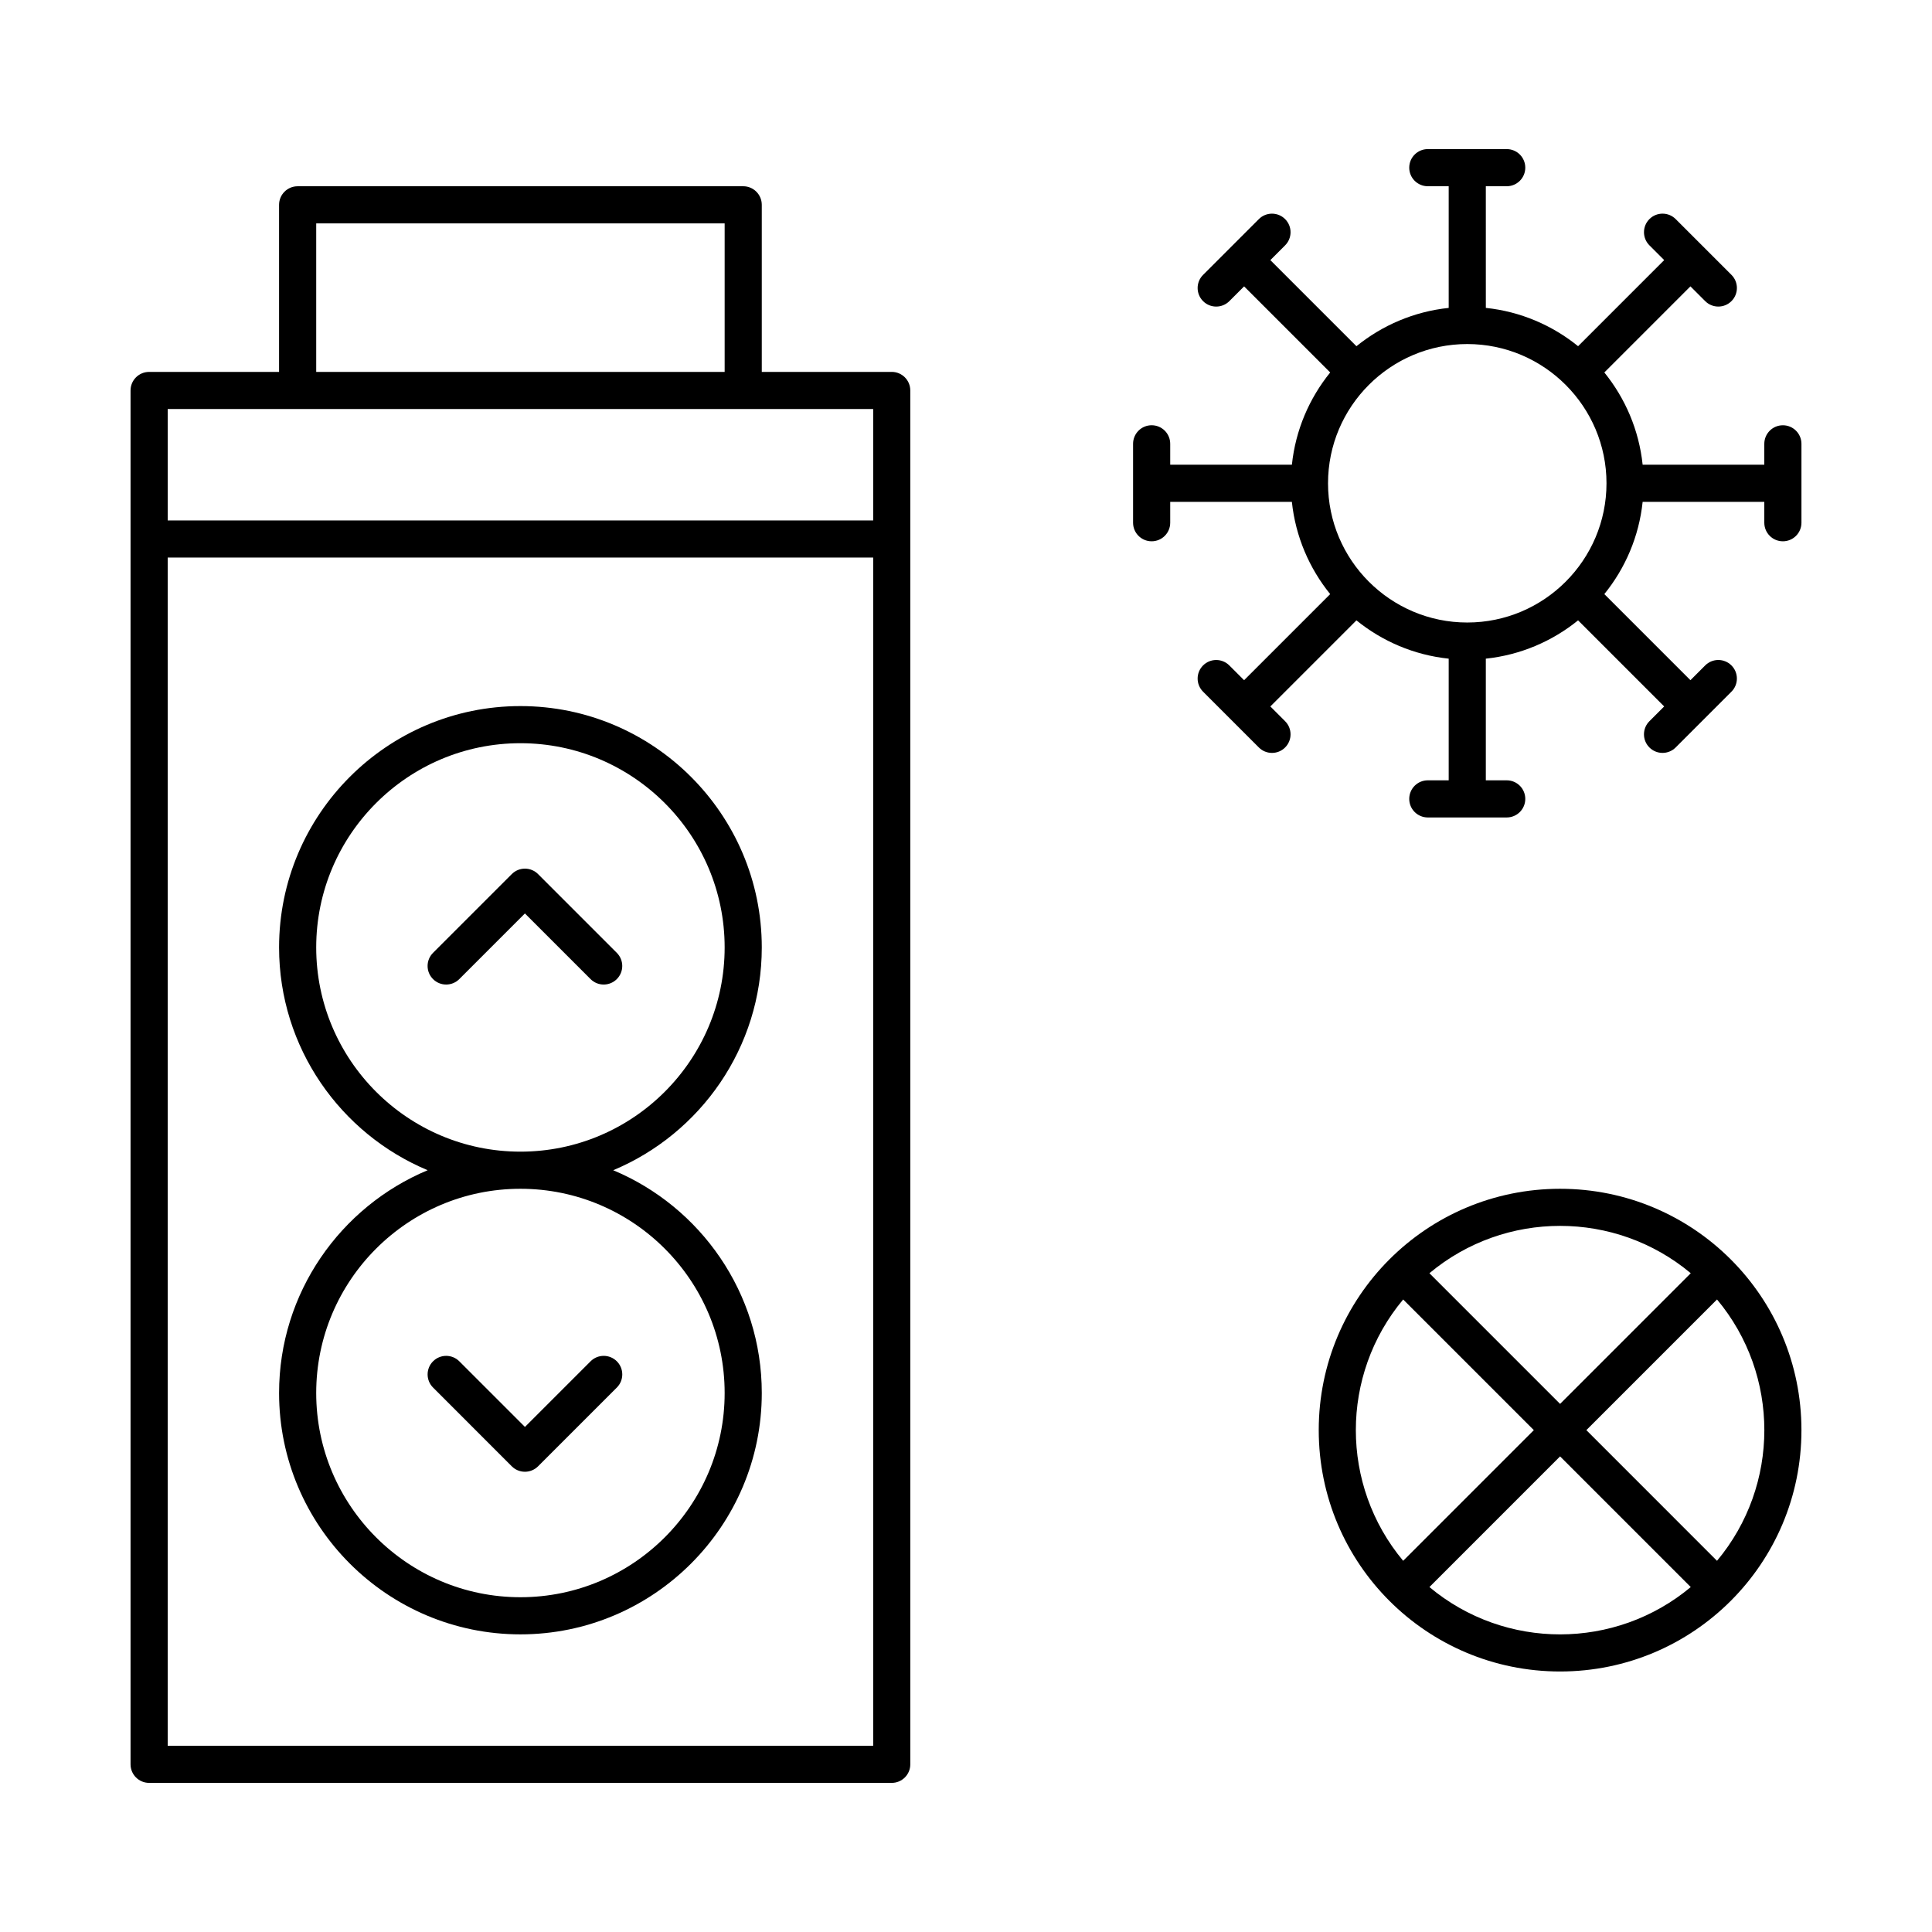 <?xml version="1.0" encoding="UTF-8"?>
<!-- Uploaded to: SVG Repo, www.svgrepo.com, Generator: SVG Repo Mixer Tools -->
<svg fill="#000000" width="800px" height="800px" version="1.1" viewBox="144 144 512 512" xmlns="http://www.w3.org/2000/svg">
 <g>
  <path d="m380.32 242.56h-34.441v-44.281c0-2.719-2.203-4.922-4.922-4.922l-118.08 0.004c-2.719 0-4.922 2.203-4.922 4.922v44.281l-34.438-0.004c-2.719 0-4.922 2.203-4.922 4.922v364.08c0 2.719 2.203 4.922 4.922 4.922h196.8c2.719 0 4.922-2.203 4.922-4.922l-0.004-364.09c0-2.715-2.203-4.918-4.918-4.918zm-152.52-39.359h108.24v39.359h-108.24zm-4.918 49.199h152.52v29.52h-186.96v-29.52zm-34.441 354.24v-314.88h186.96v314.88z"/>
  <path d="m345.88 395.08c0-35.27-28.691-63.961-63.961-63.961s-63.961 28.691-63.961 63.961c0 26.559 16.277 49.387 39.375 59.039-23.098 9.656-39.375 32.48-39.375 59.043 0 35.27 28.691 63.961 63.961 63.961s63.961-28.691 63.961-63.961c0-26.559-16.277-49.387-39.375-59.039 23.098-9.656 39.375-32.48 39.375-59.043zm-9.84 118.08c0 29.844-24.277 54.121-54.121 54.121s-54.121-24.277-54.121-54.121 24.277-54.121 54.121-54.121 54.121 24.277 54.121 54.121zm-54.121-63.961c-29.844 0-54.121-24.277-54.121-54.121s24.277-54.121 54.121-54.121 54.121 24.277 54.121 54.121-24.277 54.121-54.121 54.121z"/>
  <path d="m286.59 375.64c-1.922-1.922-5.035-1.922-6.957 0l-20.875 20.875c-1.922 1.922-1.922 5.035 0 6.957 1.922 1.922 5.035 1.922 6.957 0l17.395-17.395 17.395 17.395c1.922 1.922 5.035 1.922 6.957 0 1.922-1.922 1.922-5.035 0-6.957z"/>
  <path d="m279.63 532.59c0.922 0.922 2.172 1.441 3.481 1.441 1.305 0 2.555-0.52 3.481-1.441l20.875-20.875c1.922-1.922 1.922-5.035 0-6.957s-5.035-1.922-6.957 0l-17.395 17.395-17.395-17.395c-1.922-1.922-5.035-1.922-6.957 0s-1.922 5.035 0 6.957z"/>
  <path d="m616.48 256.7c-2.719 0-4.922 2.203-4.922 4.922v5.531h-32.242c-0.969-9.203-4.621-17.617-10.152-24.449l22.816-22.816 3.914 3.914c0.961 0.961 2.219 1.441 3.481 1.441 1.258 0 2.519-0.48 3.481-1.441 1.922-1.922 1.922-5.035 0-6.957l-14.785-14.785c-1.922-1.922-5.035-1.922-6.957 0s-1.922 5.035 0 6.957l3.914 3.914-22.816 22.816c-6.832-5.535-15.246-9.188-24.449-10.152l-0.004-32.238h5.535c2.719 0 4.922-2.203 4.922-4.922s-2.203-4.922-4.922-4.922h-20.91c-2.719 0-4.922 2.203-4.922 4.922s2.203 4.922 4.922 4.922h5.535v32.242c-9.203 0.969-17.617 4.621-24.449 10.152l-22.816-22.816 3.914-3.914c1.922-1.922 1.922-5.035 0-6.957s-5.035-1.922-6.957 0l-14.785 14.785c-1.922 1.922-1.922 5.035 0 6.957 0.961 0.961 2.219 1.441 3.481 1.441 1.258 0 2.519-0.48 3.481-1.441l3.914-3.914 22.816 22.816c-5.535 6.832-9.188 15.246-10.152 24.449l-32.246-0.004v-5.535c0-2.719-2.203-4.922-4.922-4.922s-4.922 2.203-4.922 4.922v20.91c0 2.719 2.203 4.922 4.922 4.922s4.922-2.203 4.922-4.922v-5.531h32.242c0.969 9.203 4.621 17.617 10.152 24.449l-22.816 22.816-3.914-3.914c-1.922-1.922-5.035-1.922-6.957 0-1.922 1.922-1.922 5.035 0 6.957l14.785 14.785c1.922 1.922 5.035 1.922 6.957 0s1.922-5.035 0-6.957l-3.914-3.914 22.816-22.816c6.832 5.535 15.246 9.188 24.449 10.152v32.238h-5.535c-2.719 0-4.922 2.203-4.922 4.922s2.203 4.922 4.922 4.922h20.91c2.719 0 4.922-2.203 4.922-4.922s-2.203-4.922-4.922-4.922h-5.535v-32.242c9.203-0.969 17.617-4.621 24.449-10.152l22.816 22.816-3.914 3.914c-1.922 1.922-1.922 5.035 0 6.957s5.035 1.922 6.957 0l14.785-14.785c1.922-1.922 1.922-5.035 0-6.957-1.922-1.922-5.035-1.922-6.957 0l-3.914 3.914-22.816-22.816c5.535-6.832 9.188-15.246 10.152-24.449h32.242v5.535c0 2.719 2.203 4.922 4.922 4.922s4.922-2.203 4.922-4.922v-20.91c-0.004-2.715-2.207-4.918-4.922-4.918zm-83.641 52.273c-20.348 0-36.898-16.555-36.898-36.898 0-20.348 16.555-36.898 36.898-36.898 20.348 0 36.898 16.555 36.898 36.898 0 20.348-16.551 36.898-36.898 36.898z"/>
  <path d="m557.44 459.04c-35.348 0-63.961 28.605-63.961 63.961 0 35.348 28.605 63.961 63.961 63.961 35.348 0 63.961-28.605 63.961-63.961 0-35.348-28.605-63.961-63.961-63.961zm34.629 22.375-34.629 34.629-34.629-34.629c20.027-16.734 49.254-16.715 69.258 0zm-76.215 6.957 34.629 34.629-34.629 34.629c-16.73-20.027-16.715-49.254 0-69.258zm6.961 76.215 34.625-34.629 34.629 34.629c-19.941 16.664-49.172 16.781-69.254 0zm76.211-6.957-34.625-34.629 34.629-34.629c16.73 20.027 16.711 49.254-0.004 69.258z"/>
 </g>
</svg>